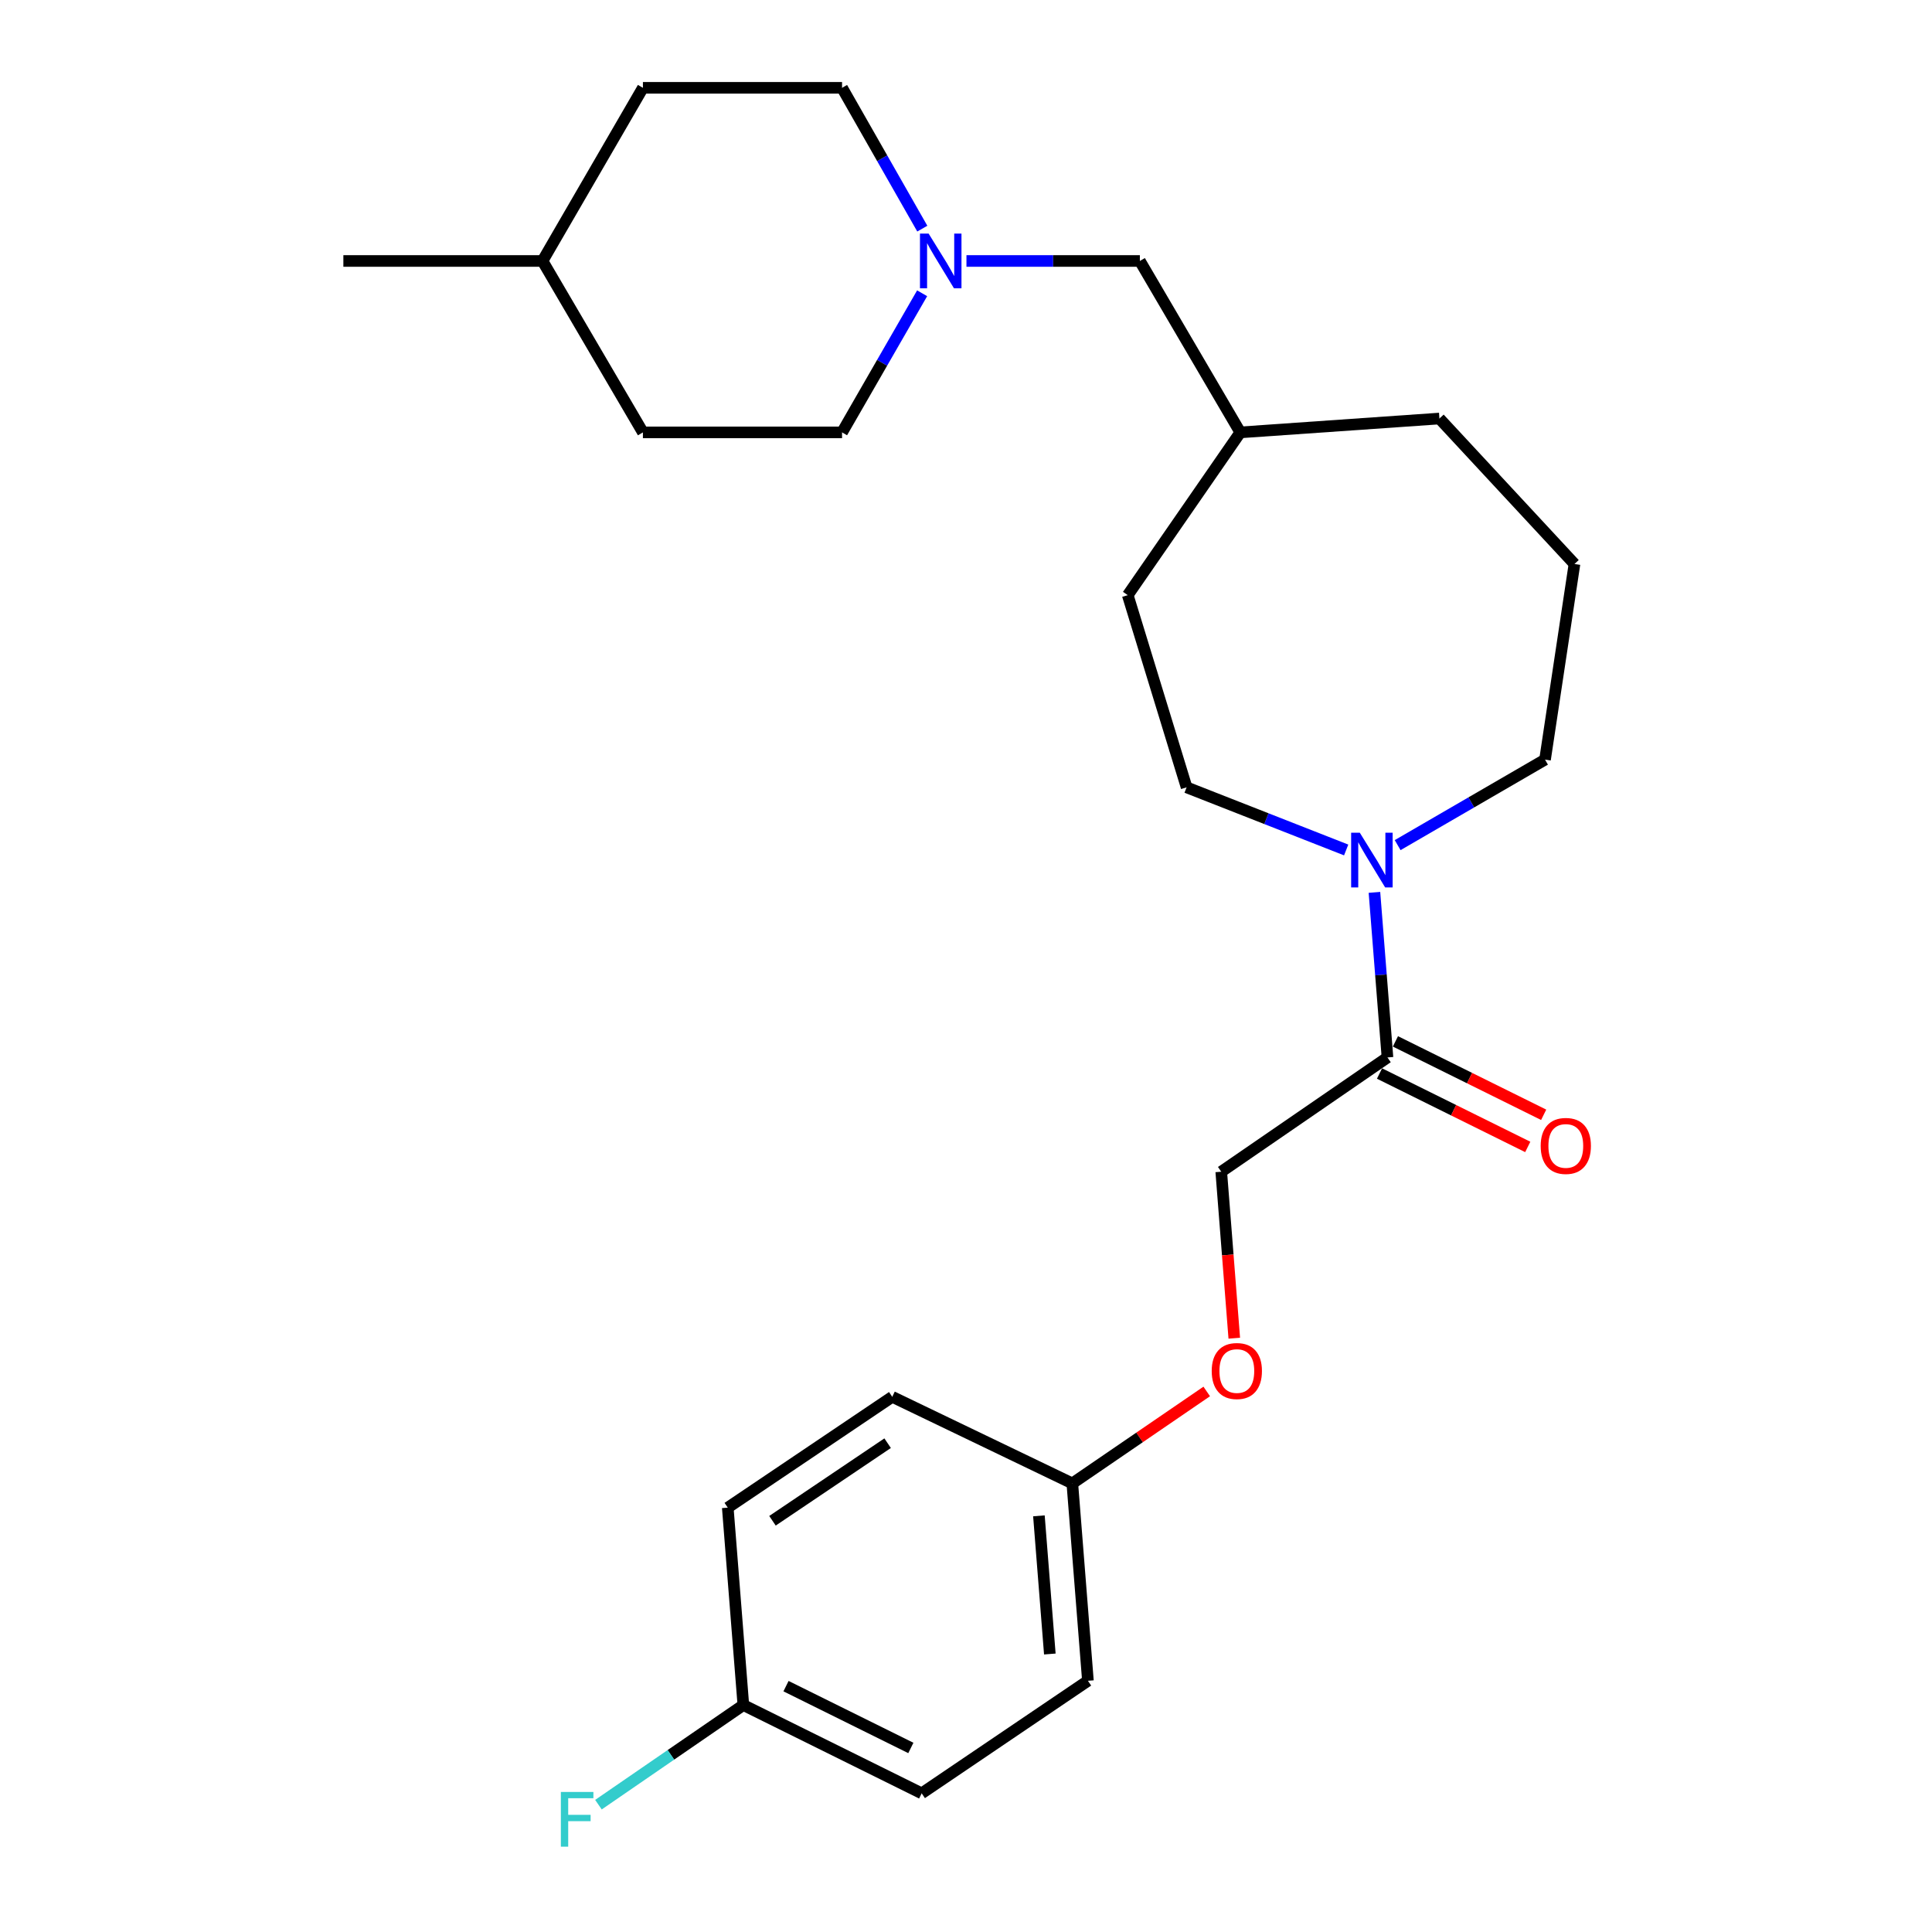 <?xml version='1.0' encoding='iso-8859-1'?>
<svg version='1.1' baseProfile='full'
              xmlns='http://www.w3.org/2000/svg'
                      xmlns:rdkit='http://www.rdkit.org/xml'
                      xmlns:xlink='http://www.w3.org/1999/xlink'
                  xml:space='preserve'
width='1000px' height='1000px' viewBox='0 0 1000 1000'>
<!-- END OF HEADER -->
<rect style='opacity:1.0;fill:#FFFFFF;stroke:none' width='1000' height='1000' x='0' y='0'> </rect>
<path class='bond-0' d='M 711.408,461.891 L 714.78,504.612' style='fill:none;fill-rule:evenodd;stroke:#0000FF;stroke-width:6px;stroke-linecap:butt;stroke-linejoin:miter;stroke-opacity:1' />
<path class='bond-0' d='M 714.78,504.612 L 718.152,547.333' style='fill:none;fill-rule:evenodd;stroke:#000000;stroke-width:6px;stroke-linecap:butt;stroke-linejoin:miter;stroke-opacity:1' />
<path class='bond-1' d='M 696.773,439.943 L 655.478,423.736' style='fill:none;fill-rule:evenodd;stroke:#0000FF;stroke-width:6px;stroke-linecap:butt;stroke-linejoin:miter;stroke-opacity:1' />
<path class='bond-1' d='M 655.478,423.736 L 614.184,407.529' style='fill:none;fill-rule:evenodd;stroke:#000000;stroke-width:6px;stroke-linecap:butt;stroke-linejoin:miter;stroke-opacity:1' />
<path class='bond-2' d='M 723.418,437.437 L 761.56,415.311' style='fill:none;fill-rule:evenodd;stroke:#0000FF;stroke-width:6px;stroke-linecap:butt;stroke-linejoin:miter;stroke-opacity:1' />
<path class='bond-2' d='M 761.56,415.311 L 799.702,393.185' style='fill:none;fill-rule:evenodd;stroke:#000000;stroke-width:6px;stroke-linecap:butt;stroke-linejoin:miter;stroke-opacity:1' />
<path class='bond-3' d='M 718.152,547.333 L 632.117,606.485' style='fill:none;fill-rule:evenodd;stroke:#000000;stroke-width:6px;stroke-linecap:butt;stroke-linejoin:miter;stroke-opacity:1' />
<path class='bond-4' d='M 714.033,555.65 L 752.399,574.651' style='fill:none;fill-rule:evenodd;stroke:#000000;stroke-width:6px;stroke-linecap:butt;stroke-linejoin:miter;stroke-opacity:1' />
<path class='bond-4' d='M 752.399,574.651 L 790.764,593.651' style='fill:none;fill-rule:evenodd;stroke:#FF0000;stroke-width:6px;stroke-linecap:butt;stroke-linejoin:miter;stroke-opacity:1' />
<path class='bond-4' d='M 722.271,539.016 L 760.637,558.017' style='fill:none;fill-rule:evenodd;stroke:#000000;stroke-width:6px;stroke-linecap:butt;stroke-linejoin:miter;stroke-opacity:1' />
<path class='bond-4' d='M 760.637,558.017 L 799.002,577.017' style='fill:none;fill-rule:evenodd;stroke:#FF0000;stroke-width:6px;stroke-linecap:butt;stroke-linejoin:miter;stroke-opacity:1' />
<path class='bond-5' d='M 500.237,135.079 L 545.114,135.079' style='fill:none;fill-rule:evenodd;stroke:#0000FF;stroke-width:6px;stroke-linecap:butt;stroke-linejoin:miter;stroke-opacity:1' />
<path class='bond-5' d='M 545.114,135.079 L 589.991,135.079' style='fill:none;fill-rule:evenodd;stroke:#000000;stroke-width:6px;stroke-linecap:butt;stroke-linejoin:miter;stroke-opacity:1' />
<path class='bond-6' d='M 477.295,151.798 L 456.569,187.802' style='fill:none;fill-rule:evenodd;stroke:#0000FF;stroke-width:6px;stroke-linecap:butt;stroke-linejoin:miter;stroke-opacity:1' />
<path class='bond-6' d='M 456.569,187.802 L 435.843,223.806' style='fill:none;fill-rule:evenodd;stroke:#000000;stroke-width:6px;stroke-linecap:butt;stroke-linejoin:miter;stroke-opacity:1' />
<path class='bond-7' d='M 477.38,118.34 L 456.612,81.897' style='fill:none;fill-rule:evenodd;stroke:#0000FF;stroke-width:6px;stroke-linecap:butt;stroke-linejoin:miter;stroke-opacity:1' />
<path class='bond-7' d='M 456.612,81.897 L 435.843,45.455' style='fill:none;fill-rule:evenodd;stroke:#000000;stroke-width:6px;stroke-linecap:butt;stroke-linejoin:miter;stroke-opacity:1' />
<path class='bond-8' d='M 632.117,606.485 L 635.488,649.568' style='fill:none;fill-rule:evenodd;stroke:#000000;stroke-width:6px;stroke-linecap:butt;stroke-linejoin:miter;stroke-opacity:1' />
<path class='bond-8' d='M 635.488,649.568 L 638.859,692.651' style='fill:none;fill-rule:evenodd;stroke:#FF0000;stroke-width:6px;stroke-linecap:butt;stroke-linejoin:miter;stroke-opacity:1' />
<path class='bond-9' d='M 614.184,407.529 L 583.721,308.047' style='fill:none;fill-rule:evenodd;stroke:#000000;stroke-width:6px;stroke-linecap:butt;stroke-linejoin:miter;stroke-opacity:1' />
<path class='bond-10' d='M 589.991,135.079 L 641.976,223.806' style='fill:none;fill-rule:evenodd;stroke:#000000;stroke-width:6px;stroke-linecap:butt;stroke-linejoin:miter;stroke-opacity:1' />
<path class='bond-11' d='M 624.602,720.214 L 589.817,744.012' style='fill:none;fill-rule:evenodd;stroke:#FF0000;stroke-width:6px;stroke-linecap:butt;stroke-linejoin:miter;stroke-opacity:1' />
<path class='bond-11' d='M 589.817,744.012 L 555.033,767.81' style='fill:none;fill-rule:evenodd;stroke:#000000;stroke-width:6px;stroke-linecap:butt;stroke-linejoin:miter;stroke-opacity:1' />
<path class='bond-12' d='M 435.843,223.806 L 332.772,223.806' style='fill:none;fill-rule:evenodd;stroke:#000000;stroke-width:6px;stroke-linecap:butt;stroke-linejoin:miter;stroke-opacity:1' />
<path class='bond-13' d='M 435.843,45.455 L 332.772,45.455' style='fill:none;fill-rule:evenodd;stroke:#000000;stroke-width:6px;stroke-linecap:butt;stroke-linejoin:miter;stroke-opacity:1' />
<path class='bond-14' d='M 555.033,767.81 L 461.83,722.993' style='fill:none;fill-rule:evenodd;stroke:#000000;stroke-width:6px;stroke-linecap:butt;stroke-linejoin:miter;stroke-opacity:1' />
<path class='bond-15' d='M 555.033,767.81 L 563.107,869.974' style='fill:none;fill-rule:evenodd;stroke:#000000;stroke-width:6px;stroke-linecap:butt;stroke-linejoin:miter;stroke-opacity:1' />
<path class='bond-15' d='M 537.739,784.597 L 543.391,856.112' style='fill:none;fill-rule:evenodd;stroke:#000000;stroke-width:6px;stroke-linecap:butt;stroke-linejoin:miter;stroke-opacity:1' />
<path class='bond-16' d='M 384.756,882.524 L 477.061,928.228' style='fill:none;fill-rule:evenodd;stroke:#000000;stroke-width:6px;stroke-linecap:butt;stroke-linejoin:miter;stroke-opacity:1' />
<path class='bond-16' d='M 406.838,872.745 L 471.452,904.738' style='fill:none;fill-rule:evenodd;stroke:#000000;stroke-width:6px;stroke-linecap:butt;stroke-linejoin:miter;stroke-opacity:1' />
<path class='bond-17' d='M 384.756,882.524 L 347.253,908.308' style='fill:none;fill-rule:evenodd;stroke:#000000;stroke-width:6px;stroke-linecap:butt;stroke-linejoin:miter;stroke-opacity:1' />
<path class='bond-17' d='M 347.253,908.308 L 309.751,934.092' style='fill:none;fill-rule:evenodd;stroke:#33CCCC;stroke-width:6px;stroke-linecap:butt;stroke-linejoin:miter;stroke-opacity:1' />
<path class='bond-18' d='M 384.756,882.524 L 376.692,780.36' style='fill:none;fill-rule:evenodd;stroke:#000000;stroke-width:6px;stroke-linecap:butt;stroke-linejoin:miter;stroke-opacity:1' />
<path class='bond-19' d='M 583.721,308.047 L 641.976,223.806' style='fill:none;fill-rule:evenodd;stroke:#000000;stroke-width:6px;stroke-linecap:butt;stroke-linejoin:miter;stroke-opacity:1' />
<path class='bond-20' d='M 799.702,393.185 L 814.944,291.918' style='fill:none;fill-rule:evenodd;stroke:#000000;stroke-width:6px;stroke-linecap:butt;stroke-linejoin:miter;stroke-opacity:1' />
<path class='bond-21' d='M 461.83,722.993 L 376.692,780.36' style='fill:none;fill-rule:evenodd;stroke:#000000;stroke-width:6px;stroke-linecap:butt;stroke-linejoin:miter;stroke-opacity:1' />
<path class='bond-21' d='M 459.432,746.992 L 399.835,787.149' style='fill:none;fill-rule:evenodd;stroke:#000000;stroke-width:6px;stroke-linecap:butt;stroke-linejoin:miter;stroke-opacity:1' />
<path class='bond-22' d='M 563.107,869.974 L 477.061,928.228' style='fill:none;fill-rule:evenodd;stroke:#000000;stroke-width:6px;stroke-linecap:butt;stroke-linejoin:miter;stroke-opacity:1' />
<path class='bond-23' d='M 332.772,223.806 L 280.798,135.079' style='fill:none;fill-rule:evenodd;stroke:#000000;stroke-width:6px;stroke-linecap:butt;stroke-linejoin:miter;stroke-opacity:1' />
<path class='bond-24' d='M 332.772,45.455 L 280.798,135.079' style='fill:none;fill-rule:evenodd;stroke:#000000;stroke-width:6px;stroke-linecap:butt;stroke-linejoin:miter;stroke-opacity:1' />
<path class='bond-25' d='M 641.976,223.806 L 745.037,216.628' style='fill:none;fill-rule:evenodd;stroke:#000000;stroke-width:6px;stroke-linecap:butt;stroke-linejoin:miter;stroke-opacity:1' />
<path class='bond-26' d='M 280.798,135.079 L 177.726,135.079' style='fill:none;fill-rule:evenodd;stroke:#000000;stroke-width:6px;stroke-linecap:butt;stroke-linejoin:miter;stroke-opacity:1' />
<path class='bond-27' d='M 814.944,291.918 L 745.037,216.628' style='fill:none;fill-rule:evenodd;stroke:#000000;stroke-width:6px;stroke-linecap:butt;stroke-linejoin:miter;stroke-opacity:1' />
<path  class='atom-0' d='M 703.828 431.009
L 713.108 446.009
Q 714.028 447.489, 715.508 450.169
Q 716.988 452.849, 717.068 453.009
L 717.068 431.009
L 720.828 431.009
L 720.828 459.329
L 716.948 459.329
L 706.988 442.929
Q 705.828 441.009, 704.588 438.809
Q 703.388 436.609, 703.028 435.929
L 703.028 459.329
L 699.348 459.329
L 699.348 431.009
L 703.828 431.009
' fill='#0000FF'/>
<path  class='atom-2' d='M 480.66 120.919
L 489.94 135.919
Q 490.86 137.399, 492.34 140.079
Q 493.82 142.759, 493.9 142.919
L 493.9 120.919
L 497.66 120.919
L 497.66 149.239
L 493.78 149.239
L 483.82 132.839
Q 482.66 130.919, 481.42 128.719
Q 480.22 126.519, 479.86 125.839
L 479.86 149.239
L 476.18 149.239
L 476.18 120.919
L 480.66 120.919
' fill='#0000FF'/>
<path  class='atom-5' d='M 797.458 593.128
Q 797.458 586.328, 800.818 582.528
Q 804.178 578.728, 810.458 578.728
Q 816.738 578.728, 820.098 582.528
Q 823.458 586.328, 823.458 593.128
Q 823.458 600.008, 820.058 603.928
Q 816.658 607.808, 810.458 607.808
Q 804.218 607.808, 800.818 603.928
Q 797.458 600.048, 797.458 593.128
M 810.458 604.608
Q 814.778 604.608, 817.098 601.728
Q 819.458 598.808, 819.458 593.128
Q 819.458 587.568, 817.098 584.768
Q 814.778 581.928, 810.458 581.928
Q 806.138 581.928, 803.778 584.728
Q 801.458 587.528, 801.458 593.128
Q 801.458 598.848, 803.778 601.728
Q 806.138 604.608, 810.458 604.608
' fill='#FF0000'/>
<path  class='atom-7' d='M 627.181 709.636
Q 627.181 702.836, 630.541 699.036
Q 633.901 695.236, 640.181 695.236
Q 646.461 695.236, 649.821 699.036
Q 653.181 702.836, 653.181 709.636
Q 653.181 716.516, 649.781 720.436
Q 646.381 724.316, 640.181 724.316
Q 633.941 724.316, 630.541 720.436
Q 627.181 716.556, 627.181 709.636
M 640.181 721.116
Q 644.501 721.116, 646.821 718.236
Q 649.181 715.316, 649.181 709.636
Q 649.181 704.076, 646.821 701.276
Q 644.501 698.436, 640.181 698.436
Q 635.861 698.436, 633.501 701.236
Q 631.181 704.036, 631.181 709.636
Q 631.181 715.356, 633.501 718.236
Q 635.861 721.116, 640.181 721.116
' fill='#FF0000'/>
<path  class='atom-13' d='M 290.301 927.515
L 307.141 927.515
L 307.141 930.755
L 294.101 930.755
L 294.101 939.355
L 305.701 939.355
L 305.701 942.635
L 294.101 942.635
L 294.101 955.835
L 290.301 955.835
L 290.301 927.515
' fill='#33CCCC'/>
</svg>
